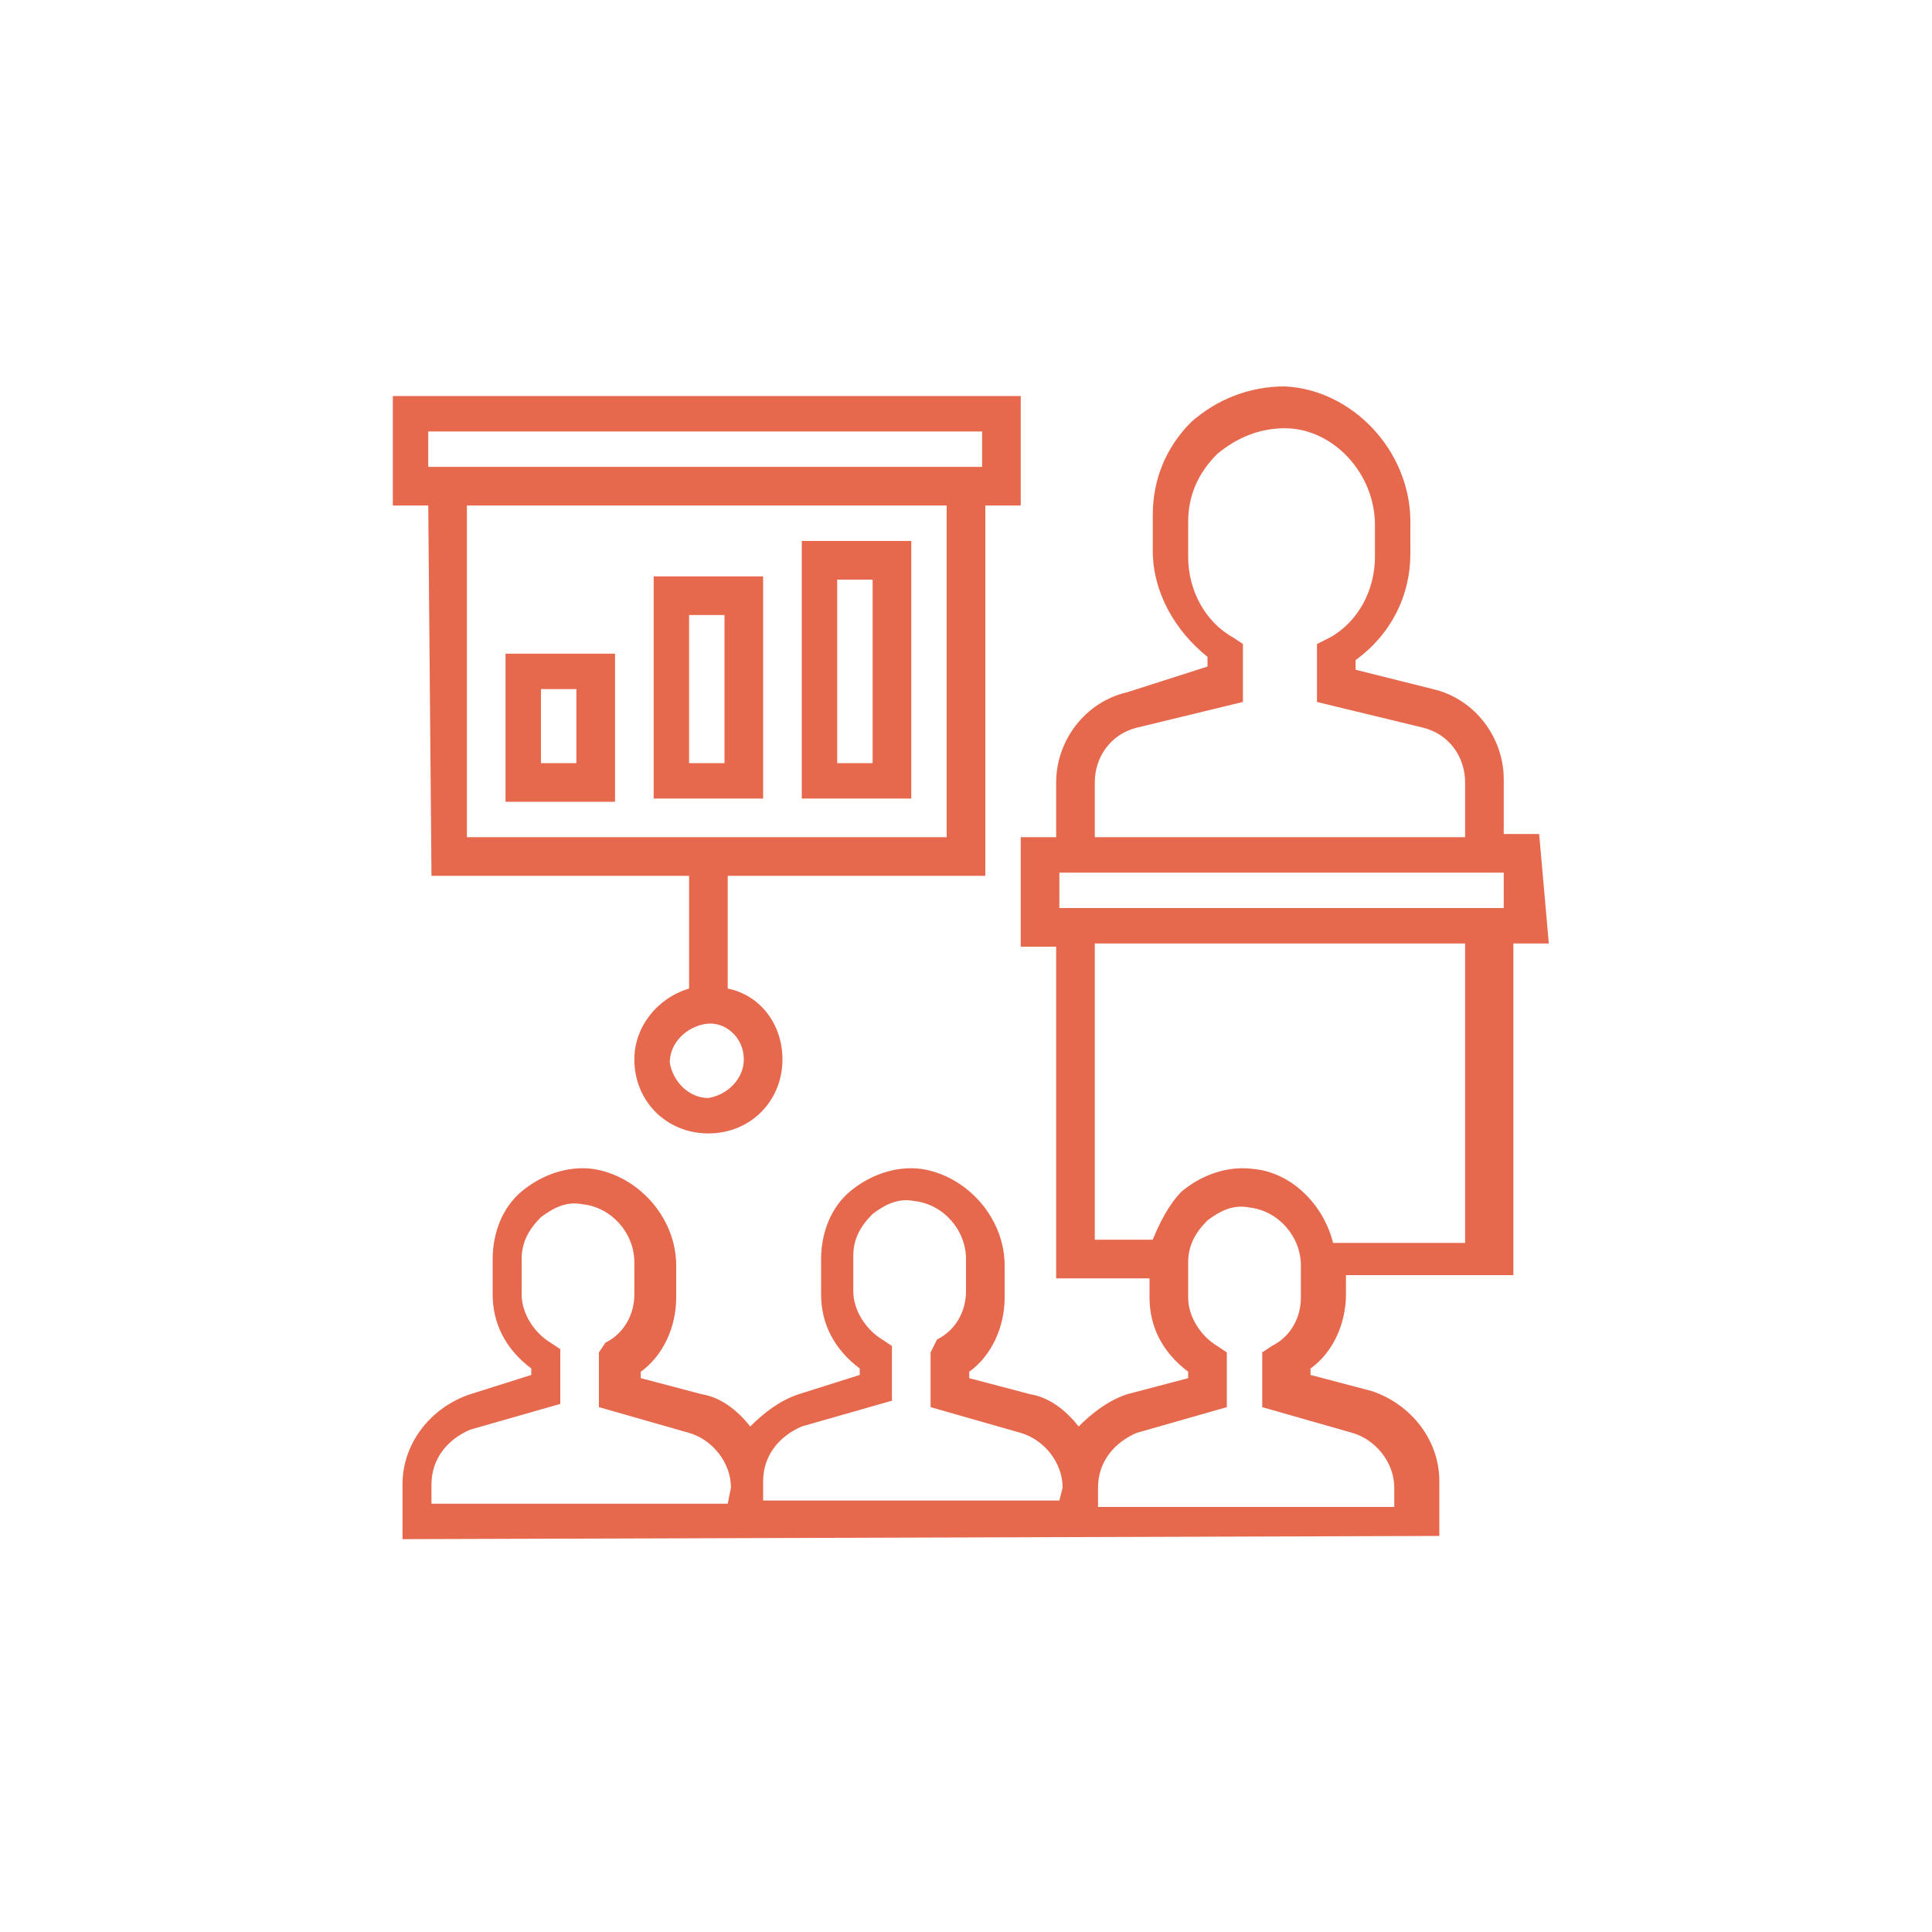 <?xml version="1.0" encoding="utf-8"?>
<!-- Generator: Adobe Illustrator 23.0.0, SVG Export Plug-In . SVG Version: 6.00 Build 0)  -->
<svg version="1.1" id="Layer_1" xmlns="http://www.w3.org/2000/svg" xmlns:xlink="http://www.w3.org/1999/xlink" x="0px" y="0px"
	 viewBox="0 0 60 60" style="enable-background:new 0 0 60 60;" xml:space="preserve">
<style type="text/css">
	.st0{fill:#E6694E;}
</style>
<g>
	<path class="st0" d="M47.8,25.9l-1.1,0l0-1.7c0-1.3-0.9-2.5-2.2-2.8l-2.4-0.6l0-0.3c1.1-0.8,1.7-2,1.7-3.3l0-1
		c0-2.2-1.8-4.1-3.9-4.2c-1.1,0-2.1,0.4-2.9,1.1c-0.8,0.8-1.2,1.8-1.2,2.9l0,1.1c0,1.3,0.7,2.5,1.7,3.3l0,0.3L35,21.5
		c-1.3,0.3-2.2,1.5-2.2,2.8l0,1.7l-1.1,0l0,3.4l1.1,0l0,10.3l2.9,0l0,0.6c0,0.9,0.4,1.7,1.2,2.3l0,0.2L35,43.3
		c-0.6,0.2-1.1,0.6-1.5,1c-0.4-0.5-0.9-0.9-1.5-1l-1.9-0.5l0-0.2c0.7-0.5,1.1-1.4,1.1-2.3l0-1c0-1.5-1.2-2.8-2.6-3
		c-0.8-0.1-1.6,0.2-2.2,0.7c-0.6,0.5-0.9,1.3-0.9,2.1l0,1.1c0,0.9,0.4,1.7,1.2,2.3l0,0.2l-1.9,0.6c-0.6,0.2-1.1,0.6-1.5,1
		c-0.4-0.5-0.9-0.9-1.5-1l-1.9-0.5l0-0.2c0.7-0.5,1.1-1.4,1.1-2.3l0-1c0-1.5-1.2-2.8-2.6-3c-0.8-0.1-1.6,0.2-2.2,0.7
		c-0.6,0.5-0.9,1.3-0.9,2.1l0,1.1c0,0.9,0.4,1.7,1.2,2.3l0,0.2l-1.9,0.6c-1.2,0.4-2.1,1.5-2.1,2.8l0,1.7l32.2-0.1l0-1.7
		c0-1.3-0.9-2.4-2.1-2.8l-1.9-0.5l0-0.2c0.7-0.5,1.1-1.4,1.1-2.3l0-0.6l5.2,0l0-10.3l1.1,0L47.8,25.9z M34,24.3
		c0-0.8,0.5-1.5,1.3-1.7l3.3-0.8l0-1.8l-0.3-0.2c-0.9-0.5-1.4-1.5-1.4-2.5l0-1.1c0-0.8,0.3-1.5,0.9-2.1c0.6-0.5,1.3-0.8,2.1-0.8
		c1.5,0,2.8,1.4,2.8,3l0,1c0,1-0.5,2-1.4,2.5L40.9,20l0,1.8l3.3,0.8c0.8,0.2,1.3,0.9,1.3,1.7l0,1.7L34,26L34,24.3z M22.6,46.7
		l-9.2,0l0-0.6c0-0.8,0.5-1.4,1.2-1.7l2.8-0.8l0-1.7l-0.3-0.2c-0.5-0.3-0.9-0.9-0.9-1.5l0-1.1c0-0.5,0.2-0.9,0.6-1.3
		c0.4-0.3,0.8-0.5,1.3-0.4c0.9,0.1,1.6,0.9,1.6,1.8l0,1c0,0.6-0.3,1.2-0.9,1.5L18.6,42l0,1.7l2.8,0.8c0.7,0.2,1.3,0.9,1.3,1.7
		L22.6,46.7z M32.9,46.6l-9.2,0l0-0.6c0-0.8,0.5-1.4,1.2-1.7l2.8-0.8l0-1.7l-0.3-0.2c-0.5-0.3-0.9-0.9-0.9-1.5l0-1.1
		c0-0.5,0.2-0.9,0.6-1.3c0.4-0.3,0.8-0.5,1.3-0.4c0.9,0.1,1.6,0.9,1.6,1.8l0,1c0,0.6-0.3,1.2-0.9,1.5L28.9,42l0,1.7l2.8,0.8
		c0.7,0.2,1.3,0.9,1.3,1.7L32.9,46.6z M40.4,40.3c0,0.6-0.3,1.2-0.9,1.5L39.2,42l0,1.7l2.8,0.8c0.7,0.2,1.3,0.9,1.3,1.7l0,0.6
		l-9.2,0l0-0.6c0-0.8,0.5-1.4,1.2-1.7l2.8-0.8l0-1.7l-0.3-0.2c-0.5-0.3-0.9-0.9-0.9-1.5l0-1.1c0-0.5,0.2-0.9,0.6-1.3
		c0.4-0.3,0.8-0.5,1.3-0.4c0.9,0.1,1.6,0.9,1.6,1.8L40.4,40.3z M45.5,38.6l-4.1,0c-0.3-1.2-1.3-2.2-2.5-2.3
		c-0.8-0.1-1.6,0.2-2.2,0.7c-0.4,0.4-0.7,1-0.9,1.5l-1.8,0l0-9.2l11.5,0L45.5,38.6z M46.7,28.2l-13.8,0l0-1.1l13.8,0L46.7,28.2z"/>
	<path class="st0" d="M13.4,27.2l8,0l0,3.5c-1,0.3-1.7,1.2-1.7,2.2c0,1.3,1,2.3,2.3,2.3c1.3,0,2.3-1,2.3-2.3c0-1.1-0.7-2-1.7-2.2
		l0-3.5l8,0l0-11.5l1.1,0l0-3.4l-19.5,0l0,3.4l1.1,0L13.4,27.2z M23.1,32.9c0,0.6-0.5,1.1-1.1,1.2c-0.6,0-1.1-0.5-1.2-1.1
		c0-0.6,0.5-1.1,1.1-1.2S23.1,32.2,23.1,32.9z M29.4,26l-14.9,0l0-10.3l14.9,0L29.4,26z M13.3,13.4l17.2,0l0,1.1l-17.2,0L13.3,13.4z
		"/>
	<path class="st0" d="M28.3,16.8l-3.4,0l0,8l3.4,0L28.3,16.8z M27.1,23.7l-1.1,0l0-5.7l1.1,0L27.1,23.7z"/>
	<path class="st0" d="M23.7,17.9l-3.4,0l0,6.9l3.4,0L23.7,17.9z M22.5,23.7l-1.1,0l0-4.6l1.1,0L22.5,23.7z"/>
	<path class="st0" d="M19.1,20.3l-3.4,0l0,4.6l3.4,0L19.1,20.3z M17.9,23.7l-1.1,0l0-2.3l1.1,0L17.9,23.7z"/>
</g>
</svg>
